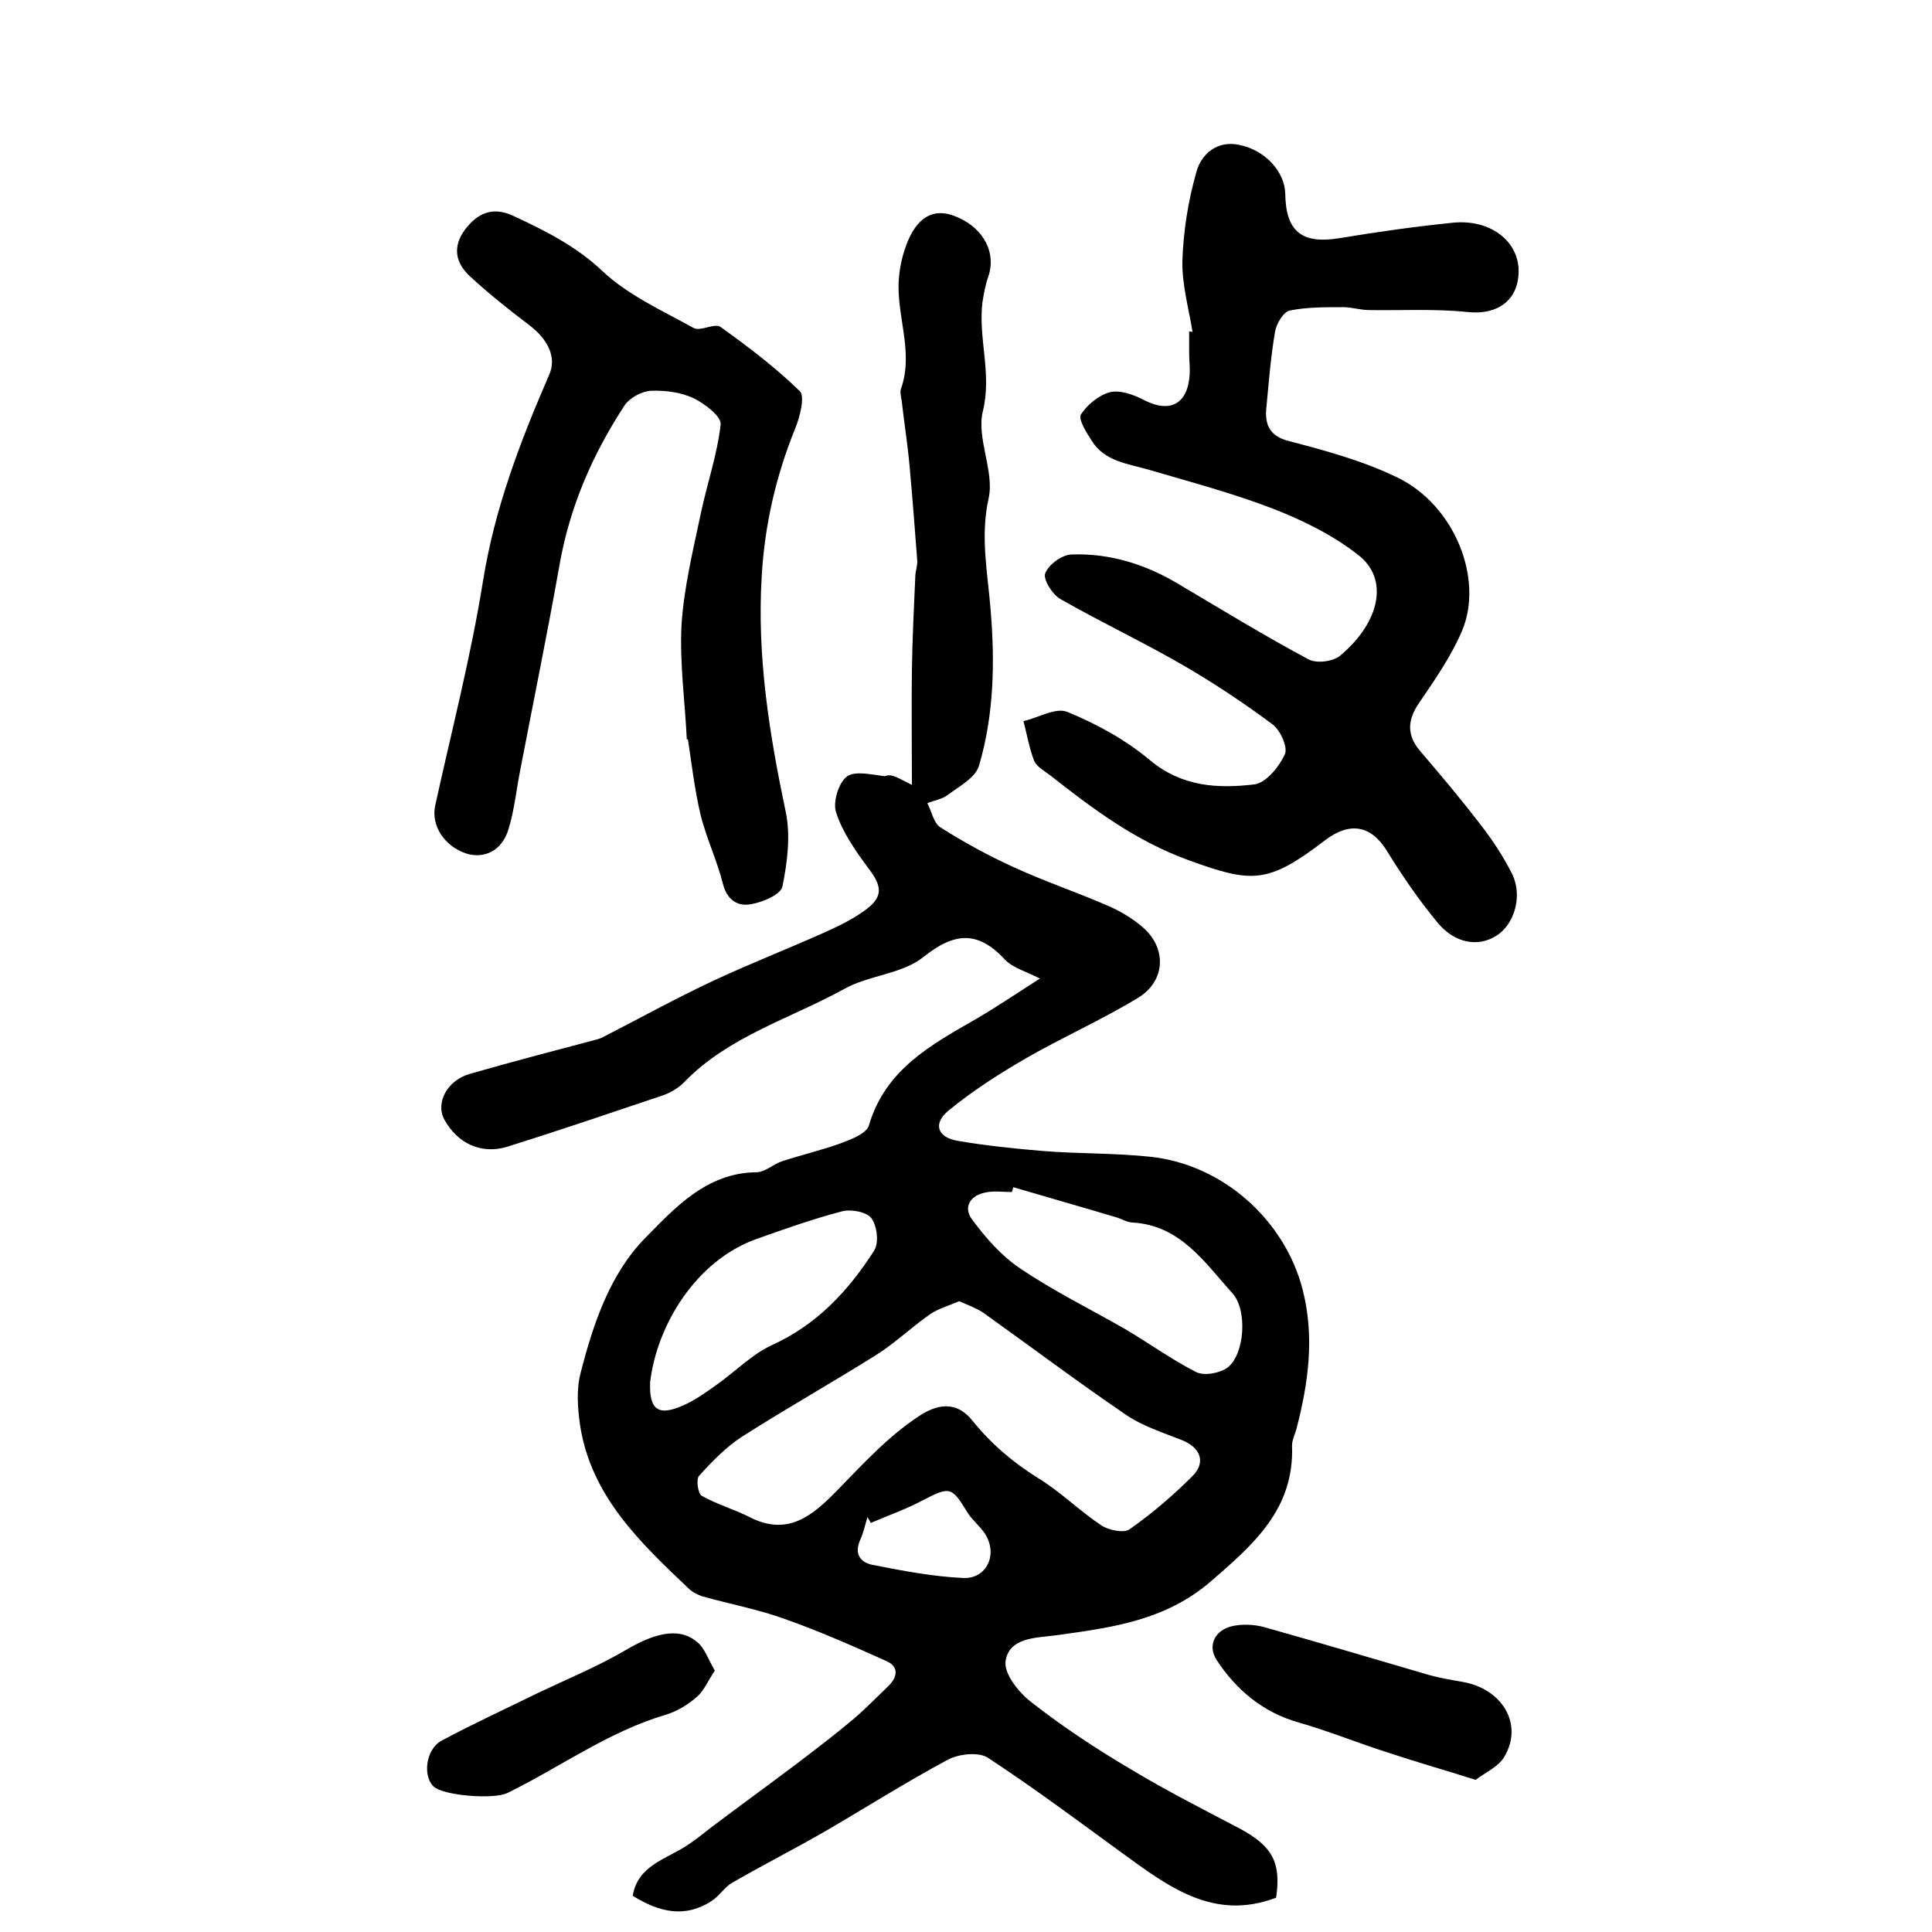 <?xml version="1.0" encoding="utf-8"?>
<!-- Generator: Adobe Illustrator 22.0.0, SVG Export Plug-In . SVG Version: 6.00 Build 0)  -->
<svg version="1.1" id="图层_1" xmlns="http://www.w3.org/2000/svg" xmlns:xlink="http://www.w3.org/1999/xlink" x="0px" y="0px"
	 viewBox="0 0 400 400" style="enable-background:new 0 0 400 400;" xml:space="preserve">
<style type="text/css">
	.st0{fill:#FFFFFF;}
</style>
<g>
	
	<path d="M188.8,162.5c0-8.8-0.1-16.3,0-23.8c0.1-6.4,0.4-12.8,0.7-19.3c0-1.1,0.5-2.3,0.4-3.4c-0.5-6.6-1-13.2-1.6-19.7
		c-0.4-4.4-1.1-8.8-1.6-13.2c-0.1-0.8-0.4-1.8-0.2-2.5c2.8-7.7-1-15.3-0.4-22.9c0.2-2.7,0.9-5.6,2-8.1c2.3-5.2,5.8-6.6,10.2-4.6
		c5.5,2.4,8,7.5,6.3,12.3c-0.6,1.7-0.9,3.5-1.2,5.3c-0.9,7.5,2,14.7,0.1,22.5c-1.4,5.6,2.4,12.4,1.2,18c-1.8,8-0.2,15.5,0.4,23.2
		c0.9,10.8,0.7,21.7-2.4,32.2c-0.7,2.5-4.1,4.3-6.5,6.1c-1.2,0.9-2.8,1.1-4.2,1.7c0.9,1.7,1.3,4.1,2.7,5c4.9,3.1,10,5.9,15.3,8.3
		c6.3,2.9,12.9,5.1,19.3,7.9c2.6,1.1,5.1,2.6,7.2,4.4c5.1,4.3,4.9,11.2-0.9,14.7c-7.4,4.5-15.5,8.1-23,12.4
		c-5.7,3.3-11.2,6.8-16.3,11c-3.2,2.7-2.2,5.5,2,6.2c5.8,1,11.7,1.6,17.6,2.1c7.4,0.6,14.9,0.4,22.3,1.2c15,1.6,27.8,13.1,31.5,27.5
		c2.5,9.8,1.2,19.3-1.3,28.9c-0.3,1.1-0.9,2.2-0.9,3.4c0.5,13.1-7.9,20.4-16.8,28.1c-9.5,8.2-20.7,9.6-32.3,11.2
		c-3.8,0.5-9.5,0.4-10.2,5.3c-0.4,2.6,2.7,6.5,5.3,8.5c6.5,5.1,13.5,9.7,20.6,13.9c7.3,4.4,15,8.3,22.6,12.3c6.7,3.6,8.6,7,7.5,14.3
		c-12.9,4.9-22.3-2.3-31.8-9.2c-9.2-6.7-18.3-13.5-27.9-19.8c-1.9-1.2-5.9-0.8-8.2,0.4c-8.6,4.6-16.8,9.8-25.2,14.7
		c-6.4,3.7-13.1,7.1-19.5,10.8c-1.6,0.9-2.7,2.8-4.3,3.8c-5.4,3.5-10.7,2.4-16.3-1.1c1-6.1,6.6-7.5,10.9-10.2c1.7-1.1,3.4-2.4,5-3.7
		c6.1-4.6,12.3-9.1,18.4-13.7c3.8-2.9,7.6-5.8,11.3-8.9c2.6-2.2,4.9-4.6,7.3-6.9c2-1.9,2.2-4.1-0.4-5.2c-6.9-3.1-13.9-6.2-21-8.7
		c-5.5-2-11.4-3.1-17.1-4.7c-0.9-0.3-1.9-0.8-2.6-1.4c-10.1-9.6-20.4-19.2-22.7-34c-0.5-3.5-0.8-7.4,0.1-10.8
		c2.6-10.2,6.1-20.6,13.4-28c6.1-6.2,12.7-13.5,23-13.6c1.8,0,3.5-1.7,5.4-2.3c4-1.3,8.2-2.3,12.1-3.7c2.1-0.8,5.3-2,5.8-3.7
		c3.4-11.6,12.9-16.7,22.3-22.1c4.1-2.4,8.1-5.1,13.1-8.3c-2.9-1.5-5.6-2.2-7.2-3.9c-5.7-6.1-10.5-5.7-17-0.5
		c-4.4,3.5-11.3,3.7-16.4,6.6c-11.1,6.1-23.7,9.7-32.9,19.1c-1.2,1.3-2.9,2.3-4.6,2.9c-10.7,3.6-21.3,7.2-32.1,10.6
		c-5.5,1.7-10.4-0.7-13.1-5.6c-1.9-3.5,0.6-8.2,5.4-9.5c8.7-2.5,17.5-4.8,26.2-7.1c0.3-0.1,0.6-0.2,0.9-0.3
		c7.8-4,15.4-8.2,23.3-11.9c7.5-3.5,15.2-6.5,22.8-9.9c2.9-1.3,5.8-2.7,8.3-4.5c4.1-2.9,3.8-5.1,0.7-9.1c-2.6-3.5-5.2-7.3-6.5-11.3
		c-0.7-2.1,0.5-6.1,2.2-7.4c1.7-1.3,5.2-0.4,7.9-0.1C184.7,160.1,185.9,161.1,188.8,162.5z M198.6,269.4c-2.1,0.9-4.2,1.5-5.9,2.6
		c-3.9,2.7-7.4,6.1-11.4,8.6c-9.1,5.7-18.5,11-27.6,16.8c-3.4,2.2-6.3,5.2-9,8.2c-0.6,0.7-0.2,3.7,0.6,4.1c3.2,1.8,6.8,2.8,10.1,4.5
		c7.8,3.9,12.9-0.5,17.8-5.5c5.4-5.5,10.5-11.2,17.2-15.6c4.6-3,8.2-2.4,10.9,1c3.9,4.8,8.3,8.6,13.6,11.9c4.6,2.8,8.6,6.8,13.1,9.8
		c1.5,1,4.7,1.7,5.9,0.8c4.7-3.3,9.1-7.1,13.1-11.1c2.7-2.8,1.5-5.8-2.2-7.3c-4-1.6-8.2-2.9-11.7-5.3c-10-6.8-19.7-14.1-29.5-21.1
		C202.1,270.8,200.4,270.2,198.6,269.4z M209.8,245.8c-0.1,0.3-0.2,0.7-0.3,1c-1.8,0-3.7-0.3-5.5,0.1c-3.1,0.6-4.6,3-2.8,5.5
		c2.8,3.8,6.1,7.6,10,10.2c6.9,4.7,14.5,8.4,21.8,12.6c4.9,2.9,9.6,6.3,14.7,8.9c1.7,0.8,4.9,0.2,6.5-1c3.5-2.8,4.1-11.8,1-15.3
		c-5.8-6.4-10.8-14.2-20.9-14.7c-1.1-0.1-2.2-0.8-3.3-1.1C224,249.9,216.9,247.9,209.8,245.8z M134.6,286.2
		c-0.2,5.6,1.6,7.1,6.8,4.8c2.5-1.1,4.9-2.8,7.1-4.4c3.8-2.7,7.2-6.2,11.3-8.1c9.3-4.2,15.9-11.3,21.2-19.6c1-1.6,0.6-5.1-0.6-6.7
		c-1-1.3-4.2-1.9-6.1-1.4c-6.1,1.6-12,3.7-17.9,5.8C144.1,261.1,136,274.3,134.6,286.2z M180.3,315.3c-0.2-0.4-0.5-0.8-0.7-1.2
		c-0.5,1.6-0.8,3.2-1.5,4.7c-1.3,2.9,0,4.7,2.6,5.2c6.1,1.2,12.4,2.4,18.6,2.7c5,0.3,7.4-4.9,4.6-9.2c-1-1.5-2.5-2.7-3.5-4.2
		c-3.4-5.6-3.7-5.6-9.5-2.6C187.5,312.5,183.8,313.8,180.3,315.3z"/>
	<path d="M246.9,68.7c-0.8-4.9-2.2-9.8-2.1-14.7c0.2-6.2,1.2-12.4,2.9-18.4c1-3.7,4.3-6.6,8.9-5.6c5.4,1.1,9.4,5.6,9.5,10.1
		c0.1,7.9,3.5,10.5,11.3,9.2c7.8-1.3,15.6-2.4,23.5-3.2c7.4-0.7,13.1,3.5,13.5,9.4c0.3,6.5-4.2,9.8-10.6,9.1
		c-6.7-0.7-13.5-0.3-20.3-0.4c-2,0-3.9-0.7-5.9-0.6c-3.5,0-7.2,0-10.6,0.7c-1.3,0.3-2.7,2.7-3,4.3c-0.9,5.2-1.3,10.4-1.8,15.7
		c-0.4,3.5,0.6,6,4.6,7c7.6,2,15.1,4,22.4,7.5c12.1,5.8,18,21.2,13.5,31.8c-2.2,5.2-5.6,10.1-8.8,14.8c-2.6,3.7-2.7,6.9,0.3,10.3
		c4.2,4.9,8.4,9.9,12.3,15c2.5,3.2,4.8,6.7,6.6,10.3c2.2,4.6,0.4,10.5-3.4,12.8c-3.7,2.3-8.5,1.5-12-2.7c-3.9-4.7-7.4-9.8-10.6-15
		c-3.3-5.3-7.7-6-12.8-2.1c-11.8,9-15,8.9-28.2,4.1c-11-4-19.8-10.6-28.7-17.6c-1.2-0.9-2.8-1.8-3.3-3c-1-2.6-1.5-5.5-2.2-8.2
		c3.1-0.7,6.7-2.9,9.1-1.9c6.1,2.5,12.1,5.8,17.1,10c6.6,5.5,14,5.9,21.6,5c2.4-0.3,5.1-3.6,6.3-6.2c0.7-1.4-0.9-5-2.5-6.2
		c-5.9-4.4-12.2-8.6-18.6-12.3c-8.3-4.8-17-8.9-25.4-13.7c-1.6-0.9-3.6-4.1-3.1-5.3c0.7-1.8,3.4-3.8,5.4-3.9
		c8.1-0.3,15.6,2.1,22.5,6.3c8.8,5.2,17.6,10.6,26.6,15.4c1.6,0.9,5,0.5,6.5-0.7c8.4-7,10.2-16,3.8-20.9c-5.2-4.1-11.5-7.2-17.7-9.6
		c-8.3-3.2-17-5.5-25.5-8c-4.4-1.3-9.3-1.7-12-6.1c-1.1-1.7-2.8-4.4-2.2-5.4c1.3-2,3.7-4,6-4.6c2.1-0.5,4.9,0.5,7,1.6
		c5.4,2.8,9.1,0.9,9.5-5.2c0.1-1.5-0.1-3-0.1-4.5c0-1.5,0-3,0-4.5C246.6,68.7,246.7,68.7,246.9,68.7z"/>
	<path d="M142.2,153.1c-0.4-7.9-1.5-15.9-1.1-23.7c0.5-7.8,2.4-15.5,4-23.1c1.3-6.2,3.4-12.2,4.1-18.4c0.2-1.7-3.4-4.4-5.7-5.5
		c-2.6-1.2-5.8-1.6-8.7-1.5c-1.9,0.1-4.3,1.4-5.4,2.9c-6.7,10.2-11.5,21.2-13.6,33.4c-2.5,14.1-5.4,28.2-8.1,42.3
		c-0.8,4-1.2,8.2-2.4,12.1c-1.3,4.5-5,6.3-8.8,5.1c-4.5-1.5-7.3-5.8-6.4-9.9c3.4-15.5,7.4-30.9,9.9-46.5c2.4-15,7.7-28.9,13.7-42.7
		c1.6-3.6-0.2-7.4-4.4-10.5c-4.1-3.1-8.1-6.3-11.9-9.8c-3.1-2.8-3.8-6.2-1.1-9.8c2.6-3.4,5.7-4.8,10-2.8c6.6,3.1,12.9,6.2,18.4,11.4
		c5.3,5,12.4,8.2,18.9,11.8c1.4,0.8,4.4-1.1,5.6-0.2c5.7,4.1,11.4,8.4,16.4,13.3c1.1,1.1,0,5.4-1,7.8c-4,9.9-6.3,20-6.9,30.6
		c-1,16.5,1.6,32.7,5,48.8c1,4.9,0.3,10.4-0.7,15.3c-0.3,1.7-4.1,3.3-6.5,3.7c-2.6,0.5-4.9-0.7-5.8-4.1c-1.2-4.9-3.5-9.6-4.7-14.6
		c-1.2-5.1-1.8-10.4-2.6-15.6C142.4,153.1,142.3,153.1,142.2,153.1z"/>
	<path d="M305.5,368.5c-6.6-2.1-12.3-3.7-18-5.6c-6.3-2-12.4-4.5-18.7-6.3c-7.4-2.1-12.9-6.8-16.9-12.9c-1.9-2.9-0.5-6.1,3.1-7
		c2.1-0.5,4.7-0.4,6.8,0.2c11.4,3.2,22.8,6.6,34.1,9.9c2.2,0.6,4.5,1,6.8,1.4c8.4,1.4,12.8,8.9,8.7,15.6
		C310.2,365.8,307.5,367,305.5,368.5z"/>
	<path d="M148,345.9c-1.4,2-2.2,4.1-3.7,5.4c-1.8,1.6-4.1,3-6.4,3.7c-11.9,3.5-21.8,10.8-32.8,16.2c-2.8,1.4-13.2,0.6-15.3-1.3
		c-2.3-2.1-1.7-7.7,1.6-9.5c6.5-3.5,13.3-6.6,20-9.9c6.1-2.9,12.4-5.5,18.2-8.9c6.6-3.9,11.8-4.8,15.4-1
		C146.1,341.9,146.8,343.8,148,345.9z"/>
	
	
	
	
</g>
</svg>
